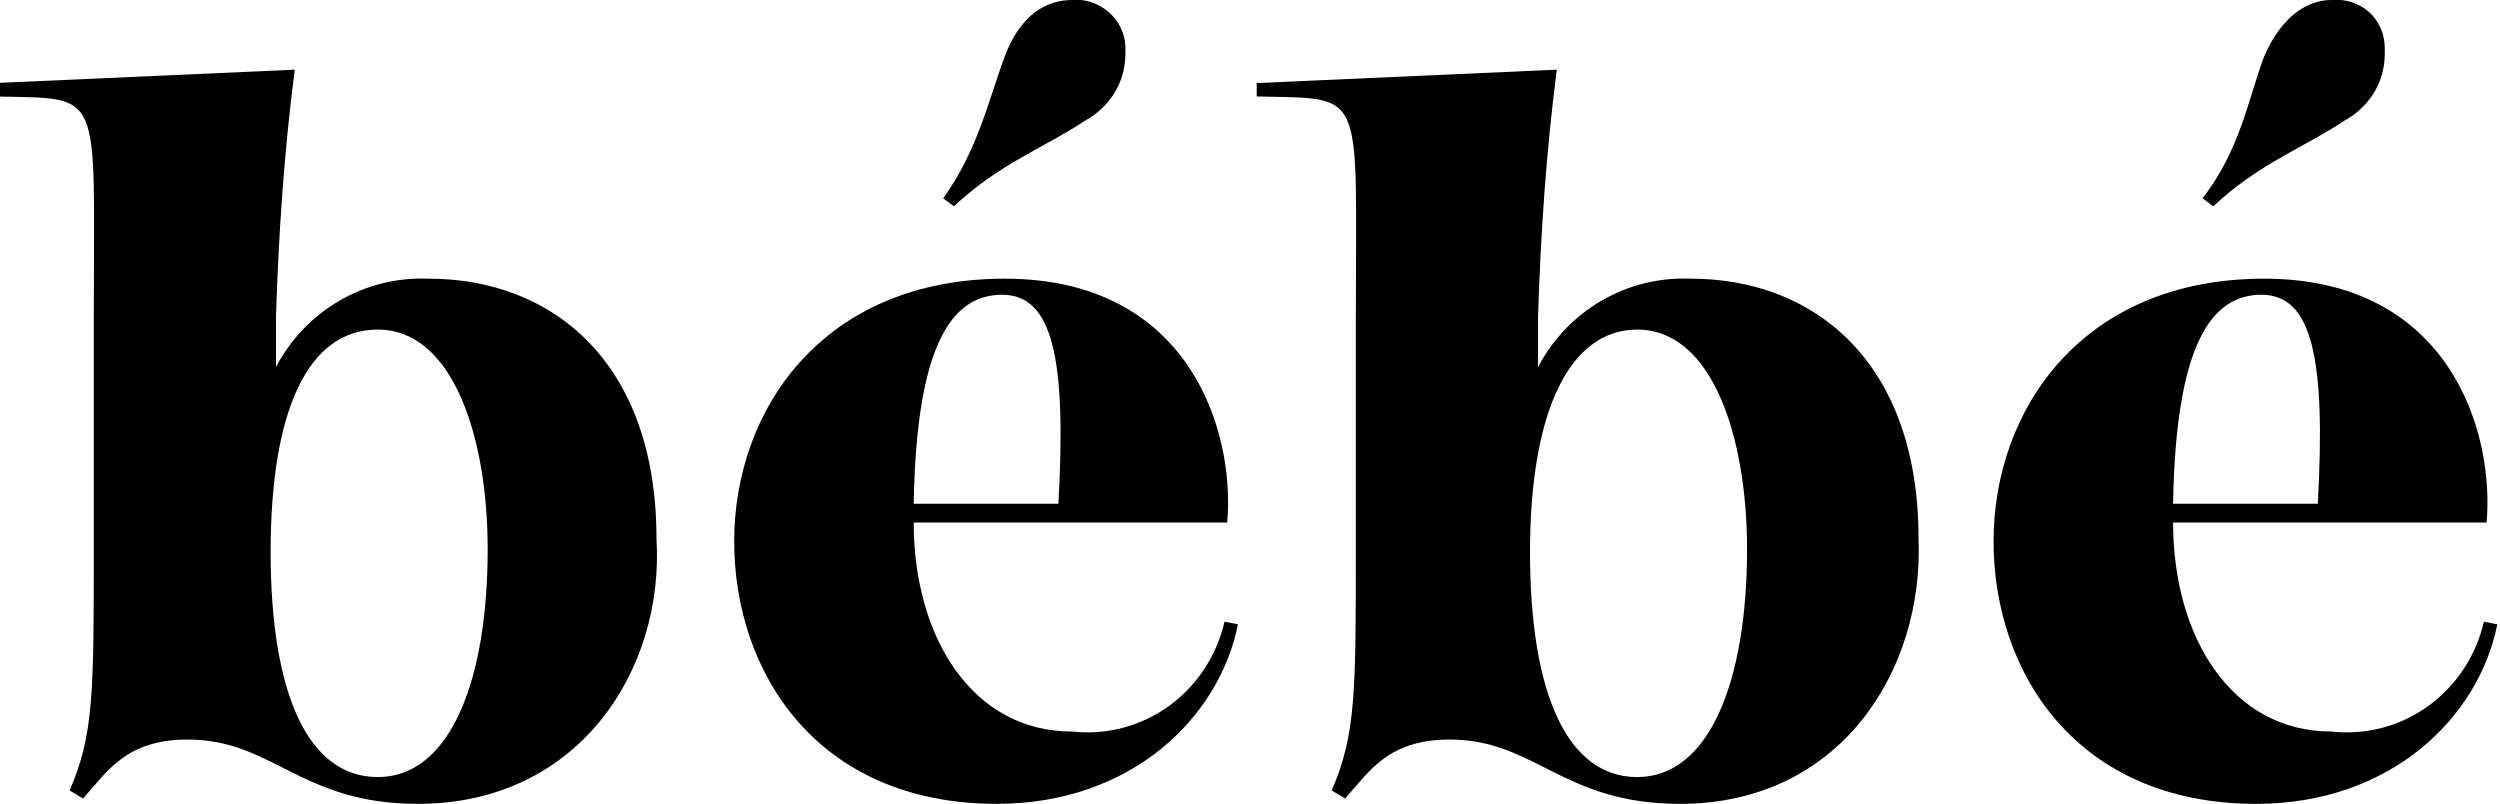 <svg xmlns="http://www.w3.org/2000/svg" width="93.3" height="30" viewBox="0 0 93.3 30"><path id="Path_156" d="M15.6,30c-4.4,0-5.4-2.4-8.6-2.4c-2.3,0-3,1.2-3.9,2.2l-0.5-0.3c0.9-2.1,0.9-3.6,0.9-9.2v-8.5  c0-8.6,0.4-8.1-3.7-8.2V3.1l11.2-0.5c-0.4,3.1-0.6,6.1-0.7,9.2v1.9c1.1-2.1,3.3-3.4,5.7-3.3c4.6,0,8.5,3.1,8.5,9.7  C24.8,25,21.6,30,15.6,30z M10.1,20.6c0,5.3,1.4,8.4,4,8.4c2.7,0,4.1-3.6,4.1-8.5c0-4.2-1.3-8.2-4.1-8.2  C11.5,12.3,10.1,15.3,10.1,20.6L10.1,20.6z"/><path id="Path_157" d="M45.7,23.2l0.5,0.1c-0.7,3.5-4,6.7-9,6.7c-6.7,0-9.8-4.9-9.8-9.8c0-4.9,3.3-9.8,10.1-9.8  c6.9,0,8.6,5.7,8.3,9.1H34.1v0c0,4.3,2.2,7.8,5.9,7.8C42.7,27.6,45.1,25.8,45.7,23.2z M34.1,18.8h5.4c0.3-5.4-0.2-7.8-2.1-7.8  C35.5,11,34.2,12.9,34.1,18.8z M37.5,2.1C38.1,0.5,39.1,0,40,0c1-0.1,2,0.7,2,1.8c0,0.1,0,0.2,0,0.2c0,1.1-0.6,2-1.5,2.5  c-1.5,1-3.2,1.6-4.9,3.2l-0.4-0.3C36.5,5.6,36.9,3.7,37.5,2.1L37.5,2.1z"/><path id="Path_158" d="M62.7,30c-4.4,0-5.4-2.4-8.6-2.4c-2.3,0-3,1.2-3.9,2.2l-0.5-0.3c0.9-2.1,0.9-3.6,0.9-9.2v-8.5  c0-8.6,0.4-8.1-3.7-8.2V3.1l11.2-0.5c-0.4,3.1-0.6,6.1-0.7,9.2v1.9c1.1-2.1,3.3-3.4,5.7-3.3c4.6,0,8.5,3.1,8.5,9.7  C71.8,25,68.7,30,62.7,30z M57.1,20.6c0,5.3,1.4,8.4,4,8.4c2.7,0,4.1-3.6,4.1-8.5c0-4.2-1.3-8.2-4.1-8.2  C58.6,12.3,57.1,15.3,57.1,20.6z"/><path id="Path_159" d="M92.7,23.2l0.5,0.1c-0.7,3.5-4,6.7-9,6.7c-6.7,0-9.8-4.9-9.8-9.8c0-4.9,3.3-9.8,10.1-9.8  c6.9,0,8.6,5.7,8.3,9.1H81.1v0c0,4.3,2.2,7.8,5.9,7.8C89.7,27.6,92.1,25.8,92.7,23.2z M81.1,18.8h5.4c0.3-5.4-0.2-7.8-2.1-7.8  C82.5,11,81.2,12.9,81.1,18.8L81.1,18.8z M84.5,2.1C85.2,0.5,86.2,0,87,0c1.1-0.1,2,0.7,2,1.8c0,0.1,0,0.2,0,0.2  c0,1.1-0.6,2-1.5,2.5c-1.5,1-3.2,1.6-4.9,3.2l-0.4-0.3C83.6,5.6,83.9,3.7,84.5,2.1L84.5,2.1z"/></svg>